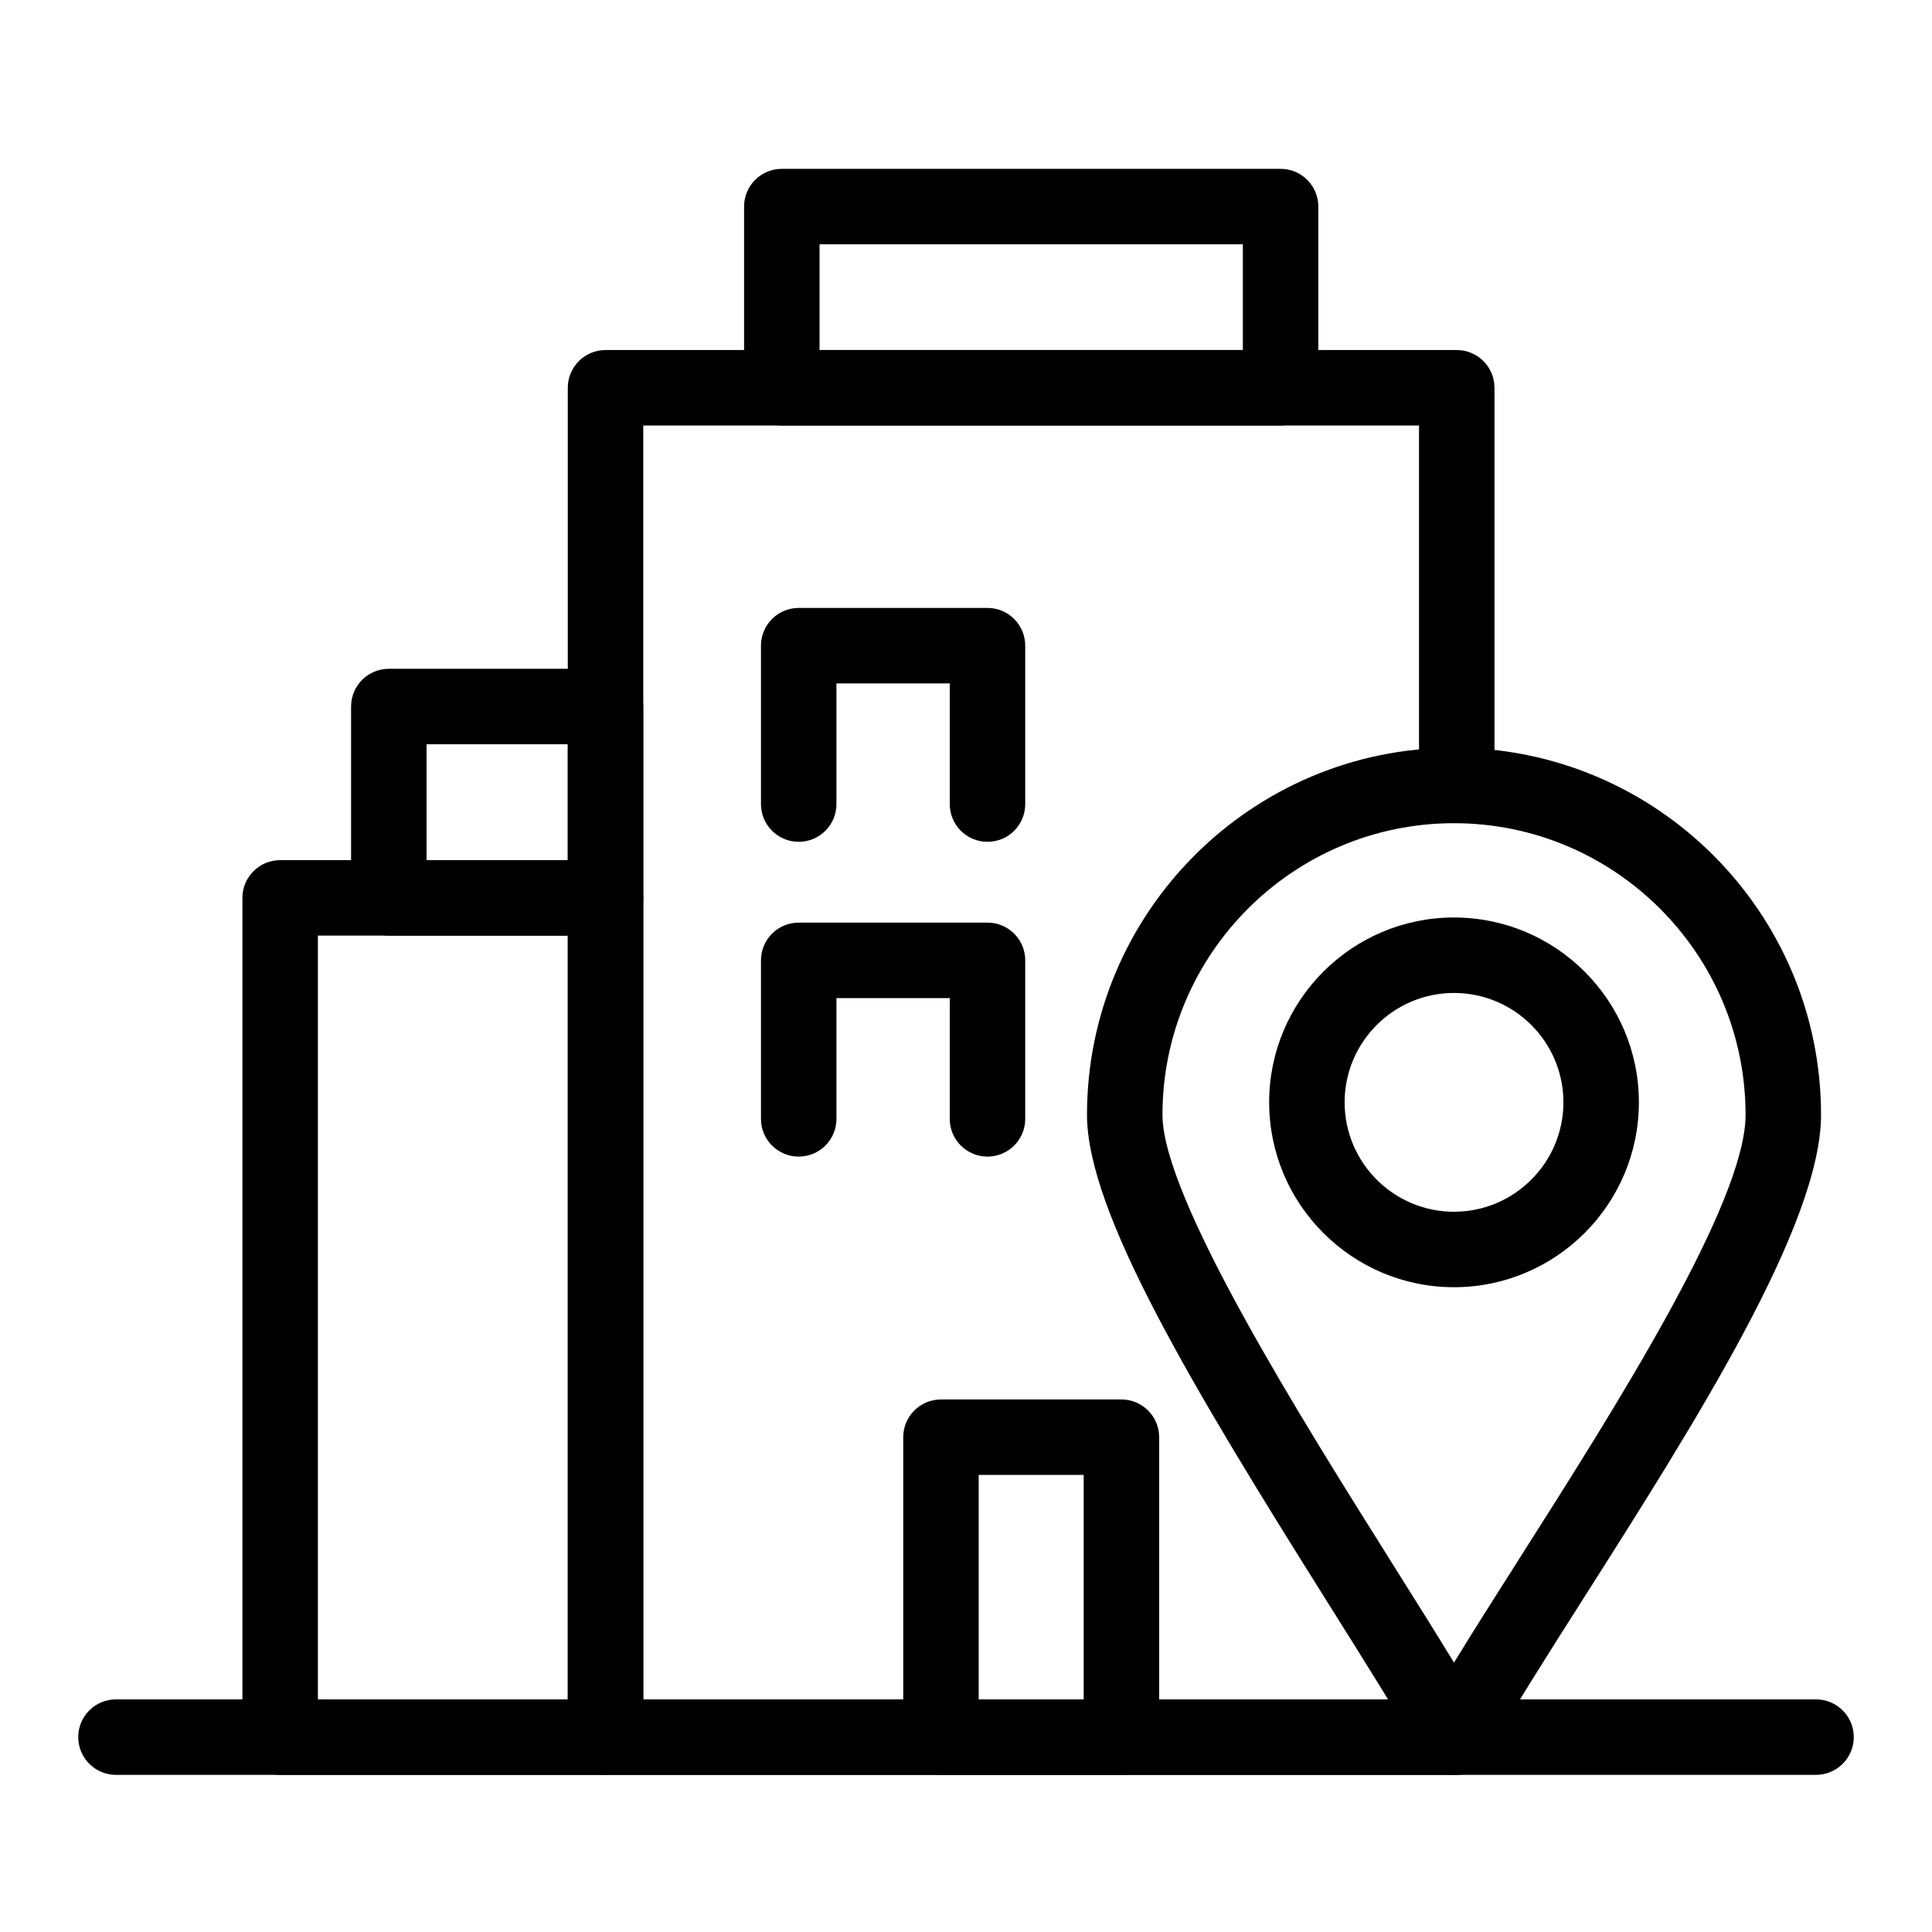 <svg xmlns="http://www.w3.org/2000/svg" height="512" viewBox="0 0 512 512" width="512"><g id="_x31_7"><g id="XMLID_237_"><g id="XMLID_268_"><path id="XMLID_180_" d="m481.27 470.355h-450.539c-5.523 0-10-4.478-10-10s4.477-10 10-10h450.539c5.522 0 10 4.478 10 10s-4.478 10-10 10z"></path></g><g id="XMLID_264_"><path id="XMLID_265_" d="m339.367 112.765h-132.18c-5.523 0-10-4.477-10-10v-48.019c0-5.523 4.477-10 10-10h132.18c5.522 0 10 4.477 10 10v48.019c0 5.523-4.477 10-10 10zm-122.179-20h112.18v-28.019h-112.18z"></path></g><g id="XMLID_262_"><path id="XMLID_164_" d="m386.054 470.355h-225.581c-5.523 0-10-4.478-10-10v-357.59c0-5.523 4.477-10 10-10h225.581c5.522 0 10 4.477 10 10v102.954c0 5.523-4.478 10-10 10s-10-4.477-10-10v-92.954h-205.581v337.59h215.581c5.522 0 10 4.478 10 10s-4.478 10-10 10z"></path></g><g id="XMLID_258_"><path id="XMLID_259_" d="m160.473 470.355h-86.23c-5.523 0-10-4.478-10-10v-222.406c0-5.523 4.477-10 10-10h86.23c5.523 0 10 4.477 10 10v222.406c0 5.523-4.477 10-10 10zm-76.23-20h66.23v-202.406h-66.23z"></path></g><g id="XMLID_254_"><path id="XMLID_255_" d="m160.473 247.949h-57.43c-5.523 0-10-4.477-10-10v-50.712c0-5.523 4.477-10 10-10h57.43c5.523 0 10 4.477 10 10v50.712c0 5.523-4.477 10-10 10zm-47.431-20h37.43v-30.712h-37.43z"></path></g><g id="XMLID_250_"><path id="XMLID_251_" d="m297.188 470.355h-47.821c-5.523 0-10-4.478-10-10v-79.483c0-5.522 4.477-10 10-10h47.821c5.522 0 10 4.478 10 10v79.483c0 5.523-4.478 10-10 10zm-37.821-20h27.82v-59.483h-27.82z"></path></g><g id="XMLID_246_"><path id="XMLID_247_" d="m385.316 470.355c-3.634 0-6.981-1.971-8.744-5.148-5.63-10.147-14.334-23.996-24.413-40.031-36.314-57.778-64.093-104.019-64.093-129.74 0-53.64 43.626-97.278 97.25-97.278 53.64 0 97.279 43.639 97.279 97.278 0 29.123-33.493 81.809-63.043 128.292-10.023 15.767-19.49 30.659-25.491 41.479-1.762 3.177-5.11 5.148-8.745 5.148zm0-252.198c-42.596 0-77.25 34.667-77.25 77.278 0 22.003 36.725 80.433 61.026 119.098 5.993 9.535 11.507 18.308 16.231 26.075 5.044-8.252 10.934-17.516 17.351-27.61 25.288-39.779 59.921-94.259 59.921-117.563.001-42.611-34.666-77.278-77.279-77.278z"></path></g><g id="XMLID_242_"><path id="XMLID_243_" d="m385.316 341.124c-27.006 0-48.977-21.983-48.977-49.005 0-27.006 21.971-48.976 48.977-48.976 27.021 0 49.005 21.97 49.005 48.976 0 27.022-21.983 49.005-49.005 49.005zm0-77.98c-15.978 0-28.977 12.998-28.977 28.976 0 15.993 12.999 29.005 28.977 29.005 15.993 0 29.005-13.012 29.005-29.005 0-15.978-13.011-28.976-29.005-28.976z"></path></g><g id="XMLID_240_"><path id="XMLID_153_" d="m261.697 223.089c-5.523 0-10-4.477-10-10v-31.981h-30.031v31.981c0 5.523-4.477 10-10 10s-10-4.477-10-10v-41.981c0-5.523 4.477-10 10-10h50.031c5.522 0 10 4.477 10 10v41.981c0 5.523-4.477 10-10 10z"></path></g><g id="XMLID_238_"><path id="XMLID_152_" d="m261.697 306.513c-5.523 0-10-4.478-10-10v-32.01h-30.031v32.01c0 5.522-4.477 10-10 10s-10-4.478-10-10v-42.009c0-5.523 4.477-10 10-10h50.031c5.522 0 10 4.477 10 10v42.009c0 5.522-4.477 10-10 10z"></path></g></g></g></svg>